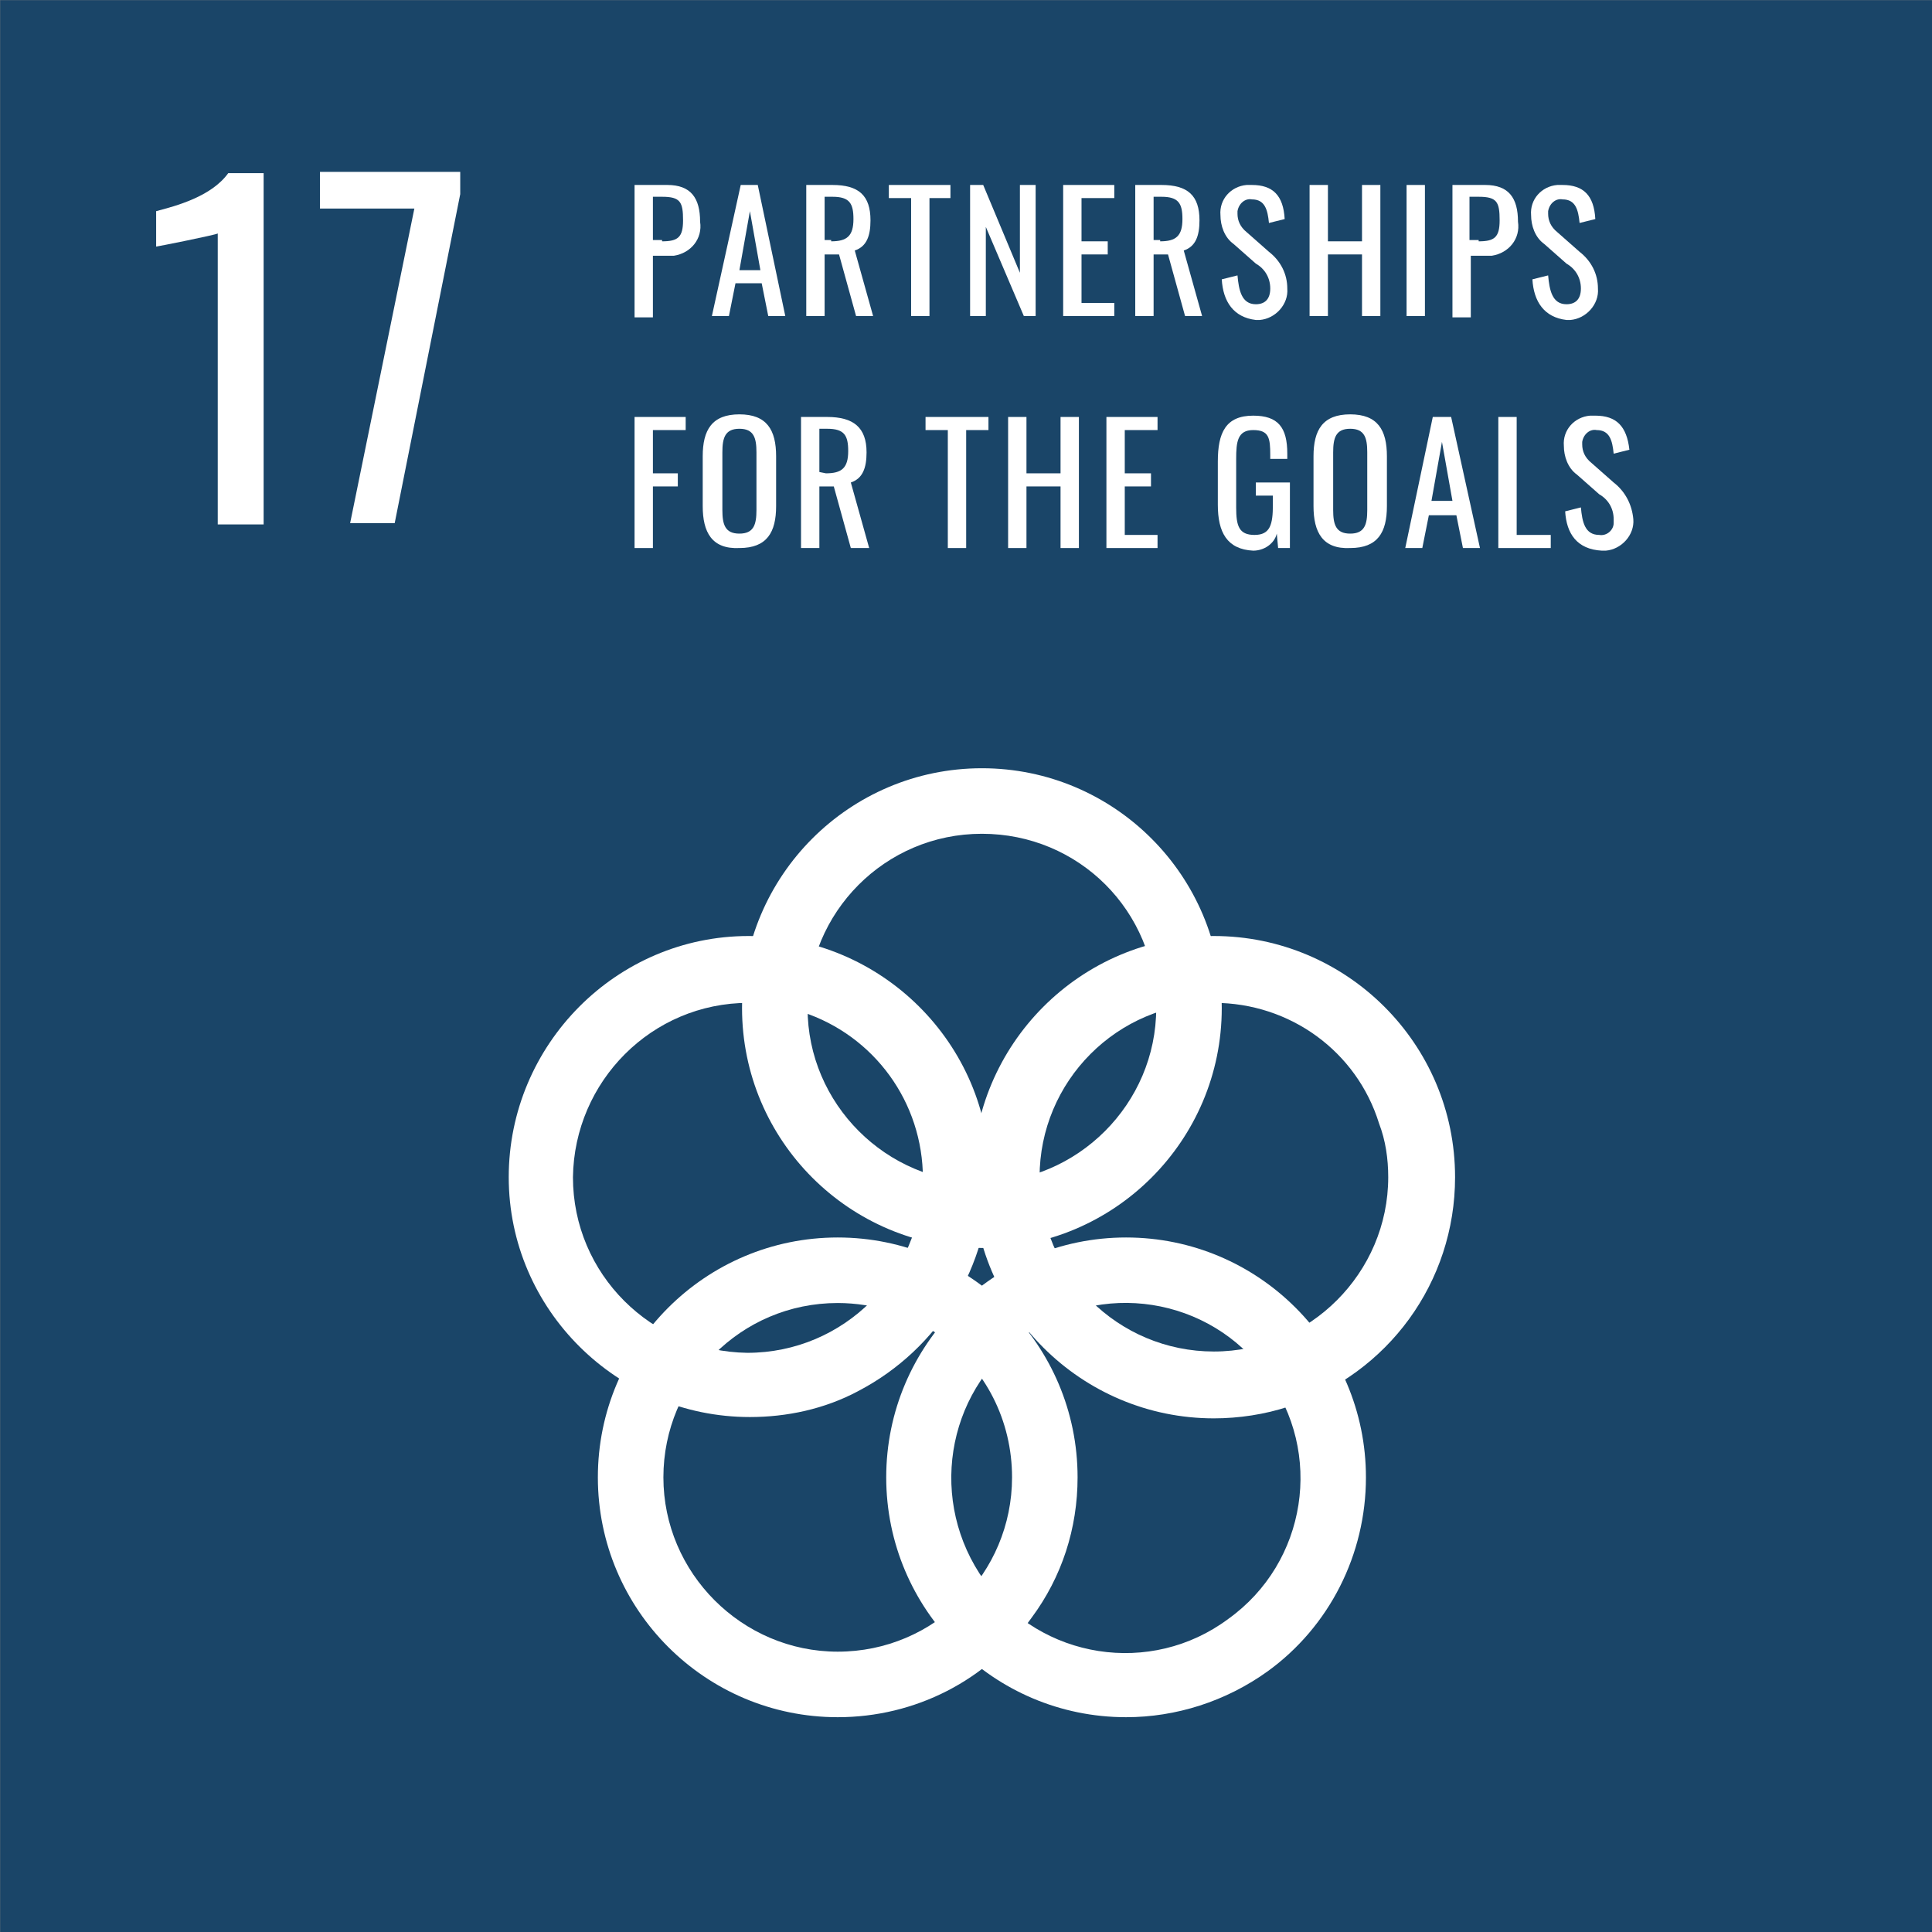 <?xml version="1.0" encoding="utf-8"?>
<!-- Generator: Adobe Illustrator 27.3.1, SVG Export Plug-In . SVG Version: 6.00 Build 0)  -->
<svg version="1.1" id="Ebene_1" xmlns="http://www.w3.org/2000/svg" xmlns:xlink="http://www.w3.org/1999/xlink" x="0px" y="0px"
	 viewBox="0 0 147.4 147.4" style="enable-background:new 0 0 147.4 147.4;" xml:space="preserve">
<rect x="0" y="0" width="147.4" height="147.4" fill="#808080" stroke="none"/>
<style type="text/css">
	.st0{fill:#1A4568;}
	.st1{fill:#FFFFFF;}
</style>
<g id="Gruppe_138" transform="translate(-1386.587 -2010.688)">
	<rect id="Rechteck_146" x="1386.6" y="2010.7" class="st0" width="147.4" height="147.4"/>
	<path id="Pfad_118" class="st1" d="M1461.5,2105.9c-10.1,0-18.3-8.2-18.3-18.3c0-10.1,8.2-18.3,18.3-18.3
		c10.1,0,18.3,8.2,18.3,18.3c0,0,0,0,0,0C1479.8,2097.7,1471.6,2105.9,1461.5,2105.9 M1461.5,2074.3c-7.4,0-13.3,6-13.3,13.3
		s6,13.3,13.3,13.3s13.3-6,13.3-13.3l0,0C1474.8,2080.2,1468.9,2074.3,1461.5,2074.3"/>
	<path id="Pfad_119" class="st1" d="M1443.8,2118.8c-10.1,0-18.4-8.2-18.4-18.3s8.2-18.4,18.3-18.4s18.4,8.2,18.4,18.3
		c0,6.9-3.9,13.2-10,16.4C1449.5,2118.2,1446.6,2118.8,1443.8,2118.8 M1443.7,2087.2c-7.4,0-13.3,6-13.4,13.3
		c0,7.4,6,13.3,13.3,13.4c7.4,0,13.3-6,13.4-13.3c0-5.8-3.7-10.9-9.2-12.7C1446.5,2087.4,1445.1,2087.2,1443.7,2087.2"/>
	<path id="Pfad_120" class="st1" d="M1450.5,2141.7c-10.1,0-18.3-8.2-18.3-18.3s8.2-18.3,18.3-18.3c10.1,0,18.3,8.2,18.3,18.3
		c0,3.9-1.2,7.6-3.5,10.7C1461.9,2138.9,1456.4,2141.7,1450.5,2141.7 M1450.5,2110.1c-7.4,0-13.3,6-13.3,13.3s6,13.3,13.3,13.3
		c7.4,0,13.3-6,13.3-13.3c0-4.3-2-8.3-5.5-10.8C1456.1,2111,1453.3,2110.1,1450.5,2110.1"/>
	<path id="Pfad_121" class="st1" d="M1472.5,2141.7c-10.1,0-18.3-8.2-18.3-18.3c0-10.1,8.2-18.3,18.3-18.3s18.3,8.2,18.3,18.3
		c0,5.9-2.8,11.4-7.5,14.8C1480.1,2140.5,1476.3,2141.7,1472.5,2141.7 M1461.7,2131.3c4.3,6,12.7,7.3,18.6,2.9
		c6-4.3,7.3-12.7,2.9-18.6c-4.3-6-12.7-7.3-18.6-2.9C1458.7,2117,1457.4,2125.3,1461.7,2131.3"/>
	<path id="Pfad_122" class="st1" d="M1479.2,2118.9c-10.1,0-18.4-8.2-18.4-18.4c0-10.1,8.2-18.4,18.4-18.4
		c10.1,0,18.4,8.2,18.4,18.4c0,8-5.1,15-12.7,17.5C1483.1,2118.6,1481.1,2118.9,1479.2,2118.9 M1479.2,2087.2
		c-7.4,0-13.3,6-13.3,13.3c0,7.4,6,13.3,13.3,13.3s13.3-6,13.3-13.3c0-1.4-0.2-2.8-0.7-4.1C1490.1,2090.9,1485,2087.2,1479.2,2087.2
		"/>
	<path id="Pfad_556" class="st1" d="M1435,2024.8h2.5c1.8,0,2.5,1,2.5,2.8c0.2,1.3-0.7,2.4-2,2.6c-0.2,0-0.3,0-0.5,0h-1.1v4.7h-1.4
		L1435,2024.8z M1437.1,2029.1c1.2,0,1.6-0.3,1.6-1.6c0-1.4-0.2-1.8-1.6-1.8h-0.7v3.3H1437.1z"/>
	<path id="Pfad_557" class="st1" d="M1443.1,2024.8h1.3l2.1,10h-1.3l-0.5-2.5h-2l-0.5,2.5h-1.3L1443.1,2024.8z M1444.6,2031.3
		l-0.8-4.5l-0.8,4.5H1444.6z"/>
	<path id="Pfad_558" class="st1" d="M1448.1,2024.8h2c2,0,2.9,0.8,2.9,2.7c0,1.2-0.3,2-1.2,2.3l1.4,5h-1.3l-1.3-4.7h-1.1v4.7h-1.4
		L1448.1,2024.8z M1450,2029.1c1.2,0,1.7-0.4,1.7-1.7c0-1.2-0.3-1.7-1.6-1.7h-0.6v3.3H1450z"/>
	<path id="Pfad_559" class="st1" d="M1456.1,2025.8h-1.7v-1h4.7v1h-1.6v9h-1.4L1456.1,2025.8z"/>
	<path id="Pfad_560" class="st1" d="M1460.6,2024.8h1l2.8,6.7v-6.7h1.2v10h-0.9l-2.9-6.8v6.8h-1.2L1460.6,2024.8z"/>
	<path id="Pfad_561" class="st1" d="M1467.7,2024.8h3.9v1h-2.5v3.3h2v1h-2v3.7h2.5v1h-3.9V2024.8z"/>
	<path id="Pfad_562" class="st1" d="M1473.2,2024.8h2c2,0,2.9,0.8,2.9,2.7c0,1.2-0.3,2-1.2,2.3l1.4,5h-1.3l-1.3-4.7h-1.1v4.7h-1.4
		L1473.2,2024.8z M1475.1,2029.1c1.2,0,1.7-0.4,1.7-1.7c0-1.2-0.3-1.7-1.6-1.7h-0.6v3.3H1475.1z"/>
	<path id="Pfad_563" class="st1" d="M1479.8,2032l1.2-0.3c0.1,1.1,0.3,2.2,1.4,2.2c0.7,0,1.1-0.4,1.1-1.2c0-0.8-0.4-1.5-1.1-1.9
		l-1.7-1.5c-0.7-0.5-1-1.4-1-2.2c-0.1-1.2,0.8-2.2,2-2.3c0.1,0,0.3,0,0.4,0c1.6,0,2.4,0.8,2.5,2.6l-1.2,0.3c-0.1-1-0.3-1.8-1.3-1.8
		c-0.5-0.1-1,0.3-1.1,0.9c0,0.1,0,0.2,0,0.2c0,0.5,0.2,1,0.7,1.4l1.7,1.5c0.9,0.7,1.4,1.7,1.4,2.8c0.1,1.2-0.9,2.3-2.1,2.4
		c-0.1,0-0.2,0-0.3,0C1480.7,2034.9,1479.9,2033.7,1479.8,2032"/>
	<path id="Pfad_564" class="st1" d="M1486.5,2024.8h1.4v4.3h2.6v-4.3h1.4v10h-1.4v-4.7h-2.6v4.7h-1.4V2024.8z"/>
	<rect id="Rechteck_193" x="1493.9" y="2024.8" class="st1" width="1.4" height="10"/>
	<path id="Pfad_565" class="st1" d="M1497.4,2024.8h2.5c1.8,0,2.5,1,2.5,2.8c0.2,1.3-0.7,2.4-2,2.6c-0.2,0-0.3,0-0.5,0h-1.1v4.7
		h-1.4L1497.4,2024.8z M1499.4,2029.1c1.2,0,1.6-0.3,1.6-1.6c0-1.4-0.2-1.8-1.6-1.8h-0.7v3.3H1499.4z"/>
	<path id="Pfad_566" class="st1" d="M1503.5,2032l1.2-0.3c0.1,1.1,0.3,2.2,1.4,2.2c0.7,0,1.1-0.4,1.1-1.2c0-0.8-0.4-1.5-1.1-1.9
		l-1.7-1.5c-0.7-0.5-1-1.4-1-2.2c-0.1-1.2,0.8-2.2,2-2.3c0.1,0,0.3,0,0.4,0c1.6,0,2.4,0.8,2.5,2.6l-1.2,0.3c-0.1-1-0.3-1.8-1.3-1.8
		c-0.5-0.1-1,0.3-1.1,0.9c0,0.1,0,0.2,0,0.2c0,0.5,0.2,1,0.7,1.4l1.7,1.5c0.9,0.7,1.4,1.7,1.4,2.8c0.1,1.2-0.9,2.3-2.1,2.4
		c-0.1,0-0.2,0-0.3,0C1504.4,2034.9,1503.6,2033.7,1503.5,2032"/>
	<path id="Pfad_567" class="st1" d="M1435,2042.5h3.9v1h-2.5v3.3h1.9v1h-1.9v4.7h-1.4L1435,2042.5z"/>
	<path id="Pfad_568" class="st1" d="M1440.2,2049.3v-3.8c0-2,0.7-3.2,2.8-3.2s2.8,1.2,2.8,3.2v3.8c0,2-0.7,3.2-2.8,3.2
		C1440.9,2052.6,1440.2,2051.3,1440.2,2049.3 M1444.3,2049.6v-4.4c0-1.1-0.2-1.8-1.3-1.8s-1.3,0.7-1.3,1.8v4.4
		c0,1.1,0.2,1.8,1.3,1.8S1444.3,2050.7,1444.3,2049.6"/>
	<path id="Pfad_569" class="st1" d="M1447.7,2042.5h2c2,0,3,0.8,3,2.7c0,1.2-0.3,2-1.2,2.3l1.4,5h-1.4l-1.3-4.7h-1.1v4.7h-1.4
		L1447.7,2042.5z M1449.6,2046.8c1.2,0,1.7-0.4,1.7-1.7c0-1.2-0.3-1.7-1.6-1.7h-0.6v3.3L1449.6,2046.8z"/>
	<path id="Pfad_570" class="st1" d="M1458.9,2043.5h-1.7v-1h4.8v1h-1.7v9h-1.4V2043.5z"/>
	<path id="Pfad_571" class="st1" d="M1463.5,2042.5h1.4v4.3h2.6v-4.3h1.4v10h-1.4v-4.7h-2.6v4.7h-1.4V2042.5z"/>
	<path id="Pfad_572" class="st1" d="M1471,2042.5h3.9v1h-2.5v3.3h2v1h-2v3.7h2.5v1h-3.9L1471,2042.5z"/>
	<path id="Pfad_573" class="st1" d="M1479.5,2049.2v-3.3c0-2.2,0.6-3.5,2.7-3.5c1.9,0,2.6,0.9,2.6,2.9v0.4h-1.3v-0.3
		c0-1.3-0.1-1.9-1.3-1.9c-1.2,0-1.3,0.9-1.3,2.2v3.7c0,1.4,0.2,2.1,1.4,2.1s1.4-0.8,1.4-2.3v-0.7h-1.3v-1h2.6v5h-0.9l-0.1-1.1
		c-0.2,0.8-1,1.3-1.8,1.3C1480.2,2052.6,1479.5,2051.3,1479.5,2049.2"/>
	<path id="Pfad_574" class="st1" d="M1486.8,2049.3v-3.8c0-2,0.7-3.2,2.8-3.2s2.8,1.2,2.8,3.2v3.8c0,2-0.7,3.2-2.8,3.2
		C1487.5,2052.6,1486.8,2051.3,1486.8,2049.3 M1490.9,2049.6v-4.4c0-1.1-0.2-1.8-1.3-1.8s-1.3,0.7-1.3,1.8v4.4
		c0,1.1,0.2,1.8,1.3,1.8S1490.9,2050.7,1490.9,2049.6"/>
	<path id="Pfad_575" class="st1" d="M1495.9,2042.5h1.4l2.2,10h-1.3l-0.5-2.5h-2.1l-0.5,2.5h-1.3L1495.9,2042.5z M1497.4,2048.9
		l-0.8-4.5l-0.8,4.5H1497.4z"/>
	<path id="Pfad_576" class="st1" d="M1500.9,2042.5h1.4v9h2.6v1h-4V2042.5z"/>
	<path id="Pfad_577" class="st1" d="M1506,2049.7l1.2-0.3c0.1,1.1,0.3,2.1,1.4,2.1c0.6,0.1,1.1-0.4,1.1-0.9c0-0.1,0-0.2,0-0.3
		c0-0.8-0.4-1.5-1.1-1.9l-1.7-1.5c-0.7-0.5-1-1.4-1-2.2c-0.1-1.2,0.8-2.2,2-2.3c0.1,0,0.3,0,0.4,0c1.6,0,2.4,0.8,2.6,2.6l-1.2,0.3
		c-0.1-1-0.3-1.8-1.3-1.8c-0.5-0.1-1,0.3-1.1,0.9c0,0.1,0,0.2,0,0.2c0,0.5,0.2,1,0.7,1.4l1.7,1.5c0.9,0.7,1.4,1.7,1.5,2.8
		c0.1,1.2-0.9,2.3-2.1,2.4c-0.1,0-0.2,0-0.3,0C1506.9,2052.6,1506.1,2051.4,1506,2049.7"/>
	<path id="Pfad_257" class="st1" d="M1418.2,2026.6h-7.2v-2.8h10.7v1.7l-5,25.1h-3.4L1418.2,2026.6z"/>
	<path id="Pfad_256" class="st1" d="M1403.2,2028.5c-0.1,0.1-4.6,1-4.7,1v-2.7c1.5-0.4,4.2-1.1,5.5-2.9h2.7v26.8h-3.5V2028.5z"/>
</g>
</svg>
